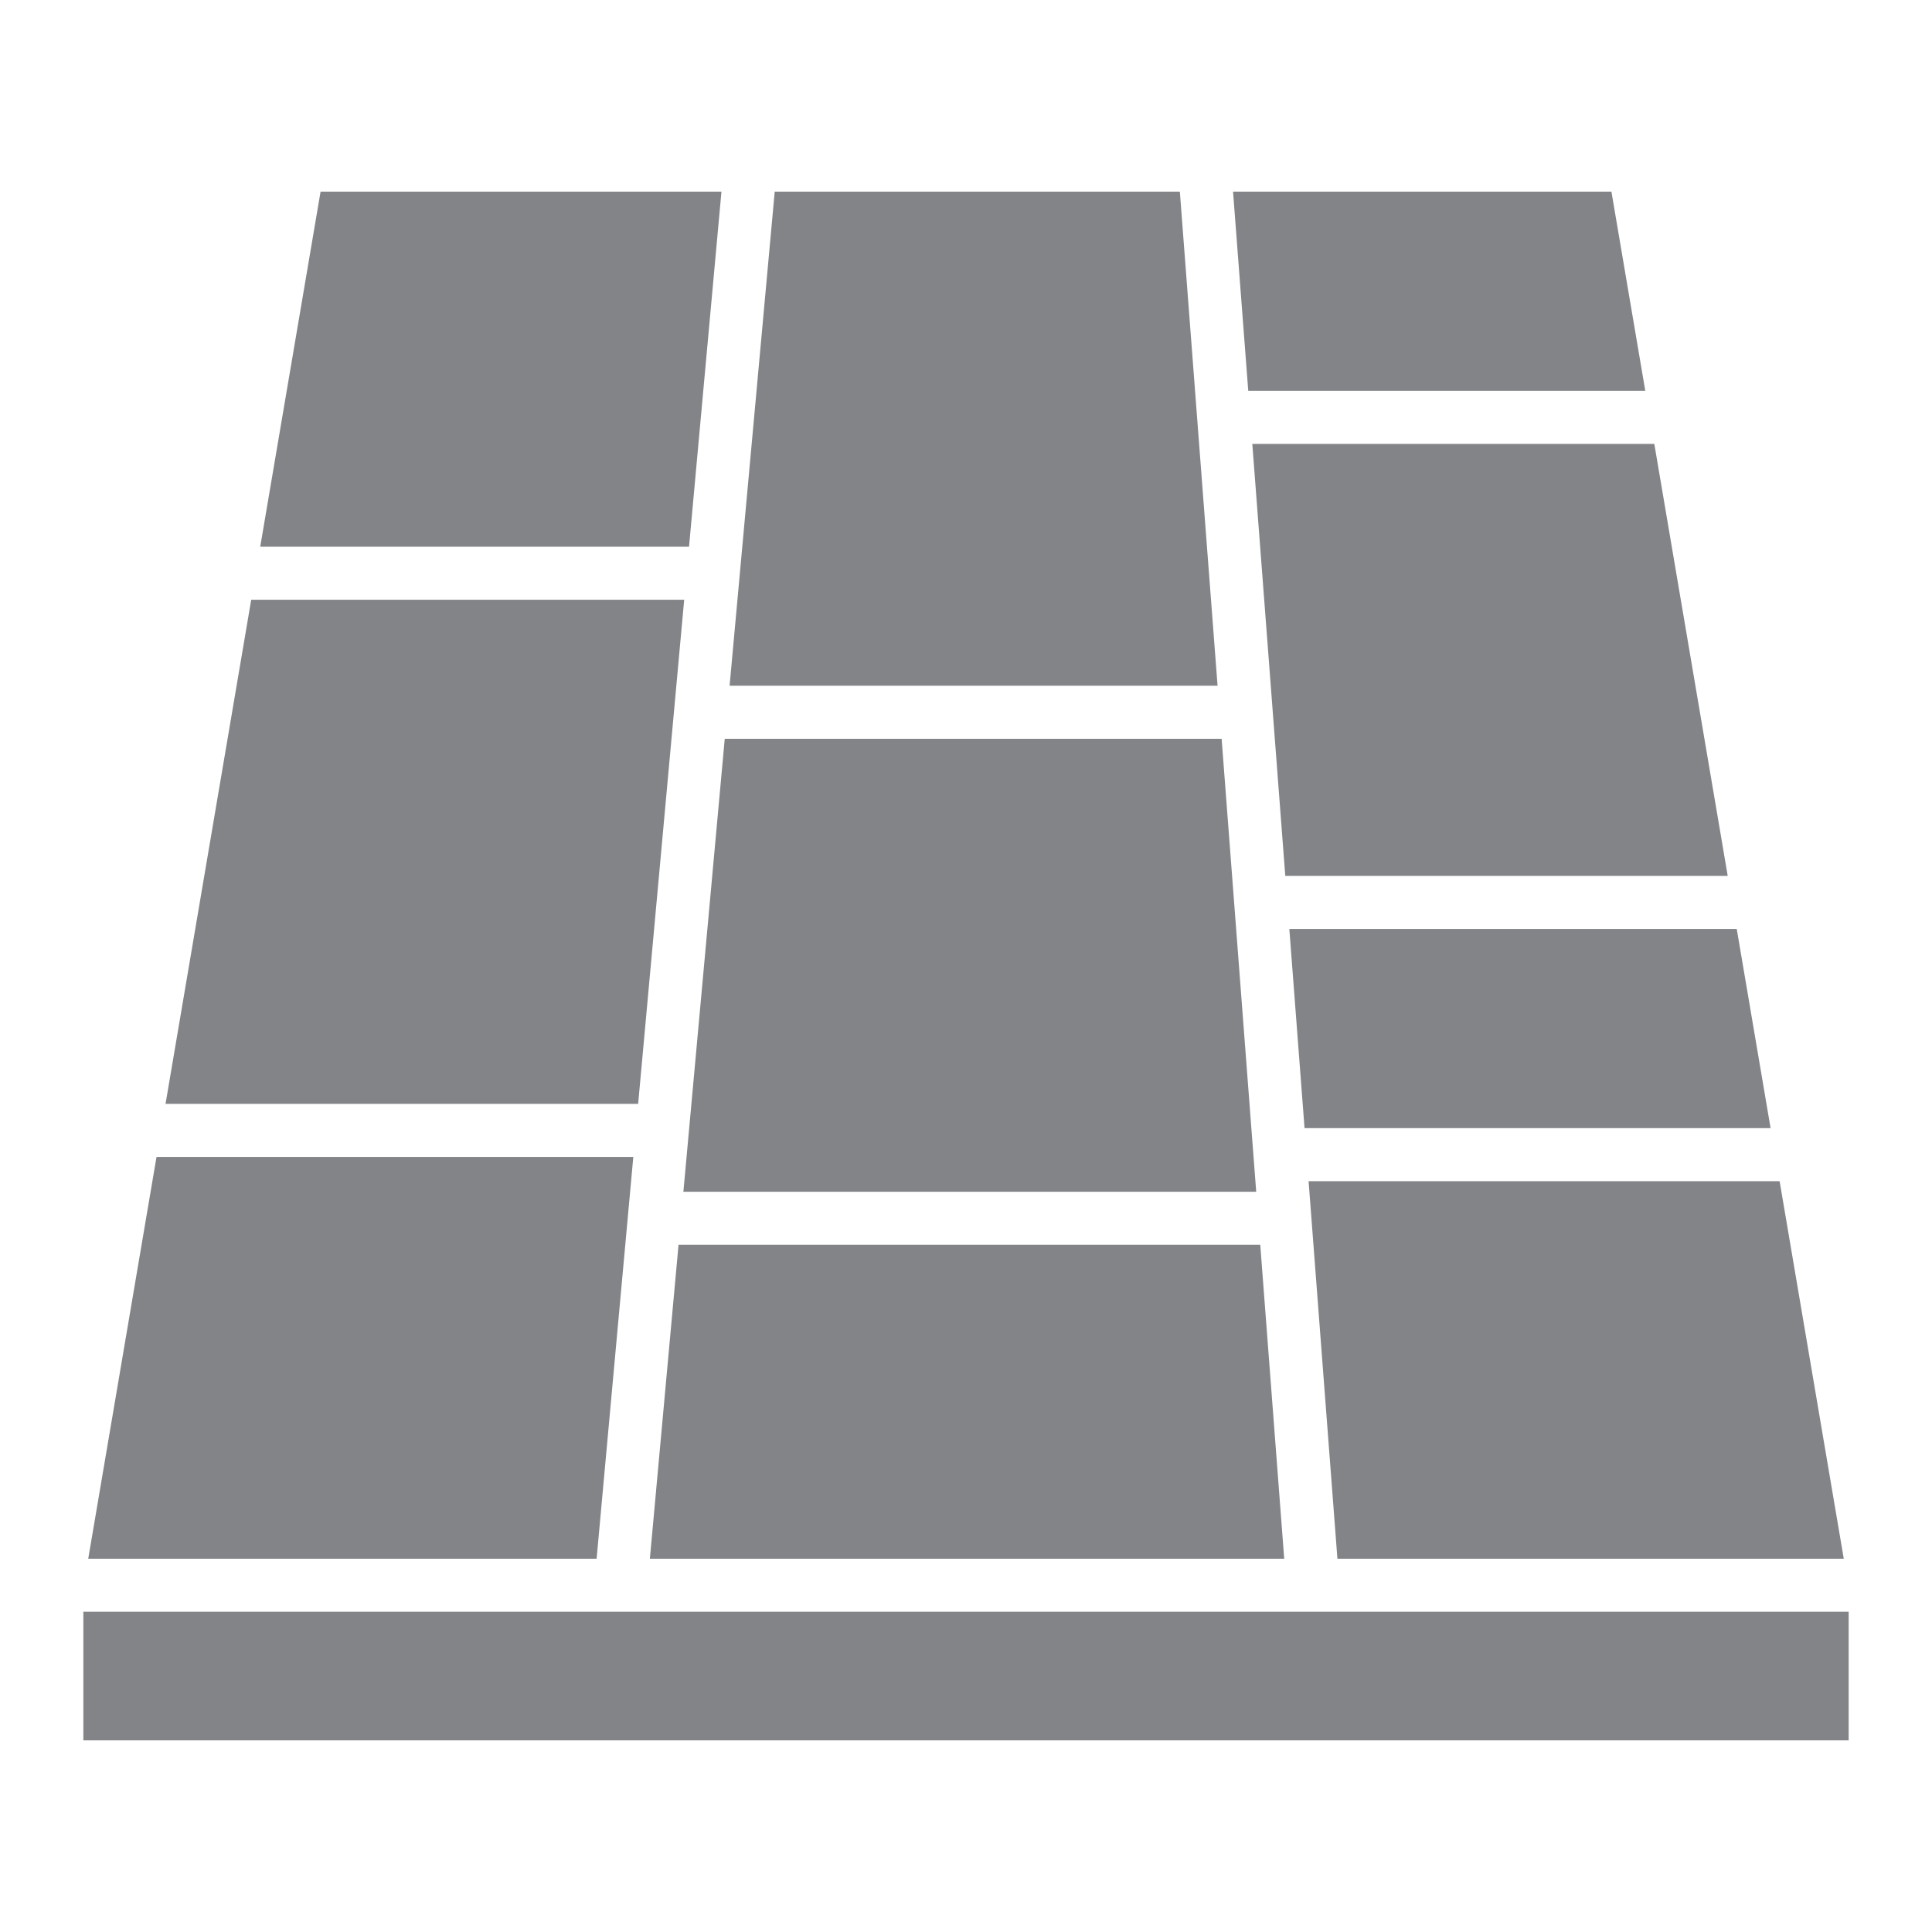 <svg xmlns="http://www.w3.org/2000/svg" version="1.1" xmlns:xlink="http://www.w3.org/1999/xlink" width="512" height="512" x="0" y="0" viewBox="0 0 510 510" style="enable-background:new 0 0 512 512" xml:space="preserve" fill-rule="evenodd"><g><path d="M434.316 103.182H329.507l-4.015-52.59h99.886zm-393 202.217h125.861l-9.686 106.064H23.29zm140.5-6.364 9.499-104.016h131.163l9.129 119.571H180.396zM486.71 411.463H353.044l-6.903-90.406-.706-9.252h124.338zm-30.634-180.248H339.282l-3.338-43.729-5.368-70.304h106.12zM190.447 50.592l-8.56 93.73H68.692l15.93-93.73zM66.313 158.322h114.296l-12.154 133.077H43.696zm245.138-107.73 4.591 60.123 5.367 70.304H192.594l11.911-130.427zm155.942 247.213H344.366l-4.015-52.59h118.104zM22 425.463h466v33.945H22zm157.117-96.873h153.559l6.327 82.873H171.549z" fill="#838488" opacity="1" data-original="#000000"></path></g></svg>